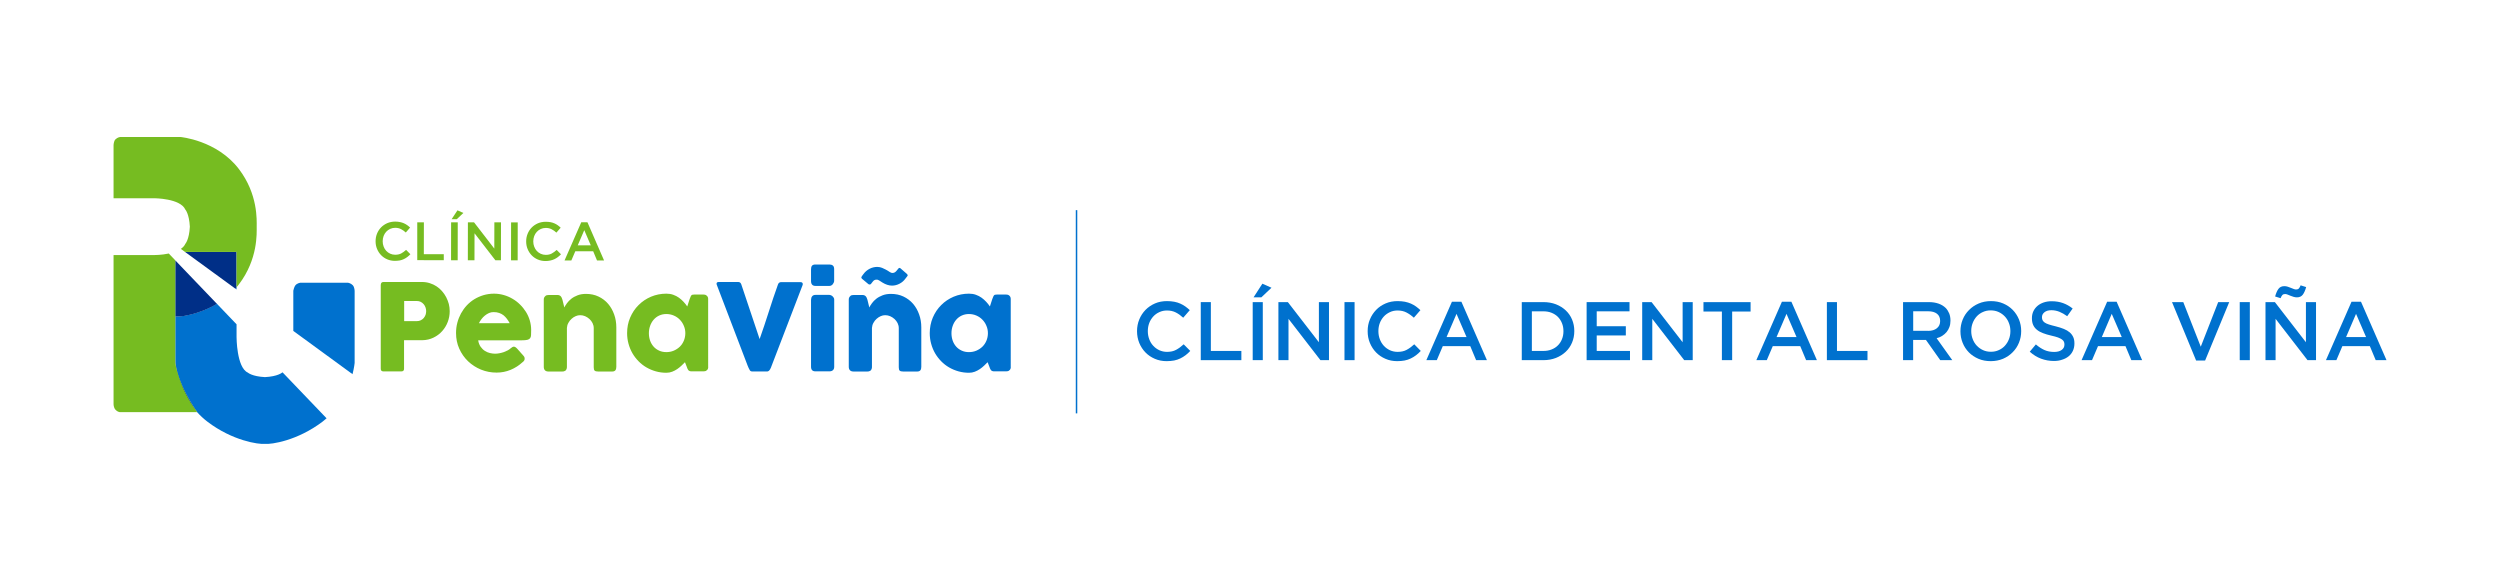 <?xml version="1.0" encoding="utf-8"?>
<!-- Generator: Adobe Illustrator 24.0.0, SVG Export Plug-In . SVG Version: 6.00 Build 0)  -->
<svg version="1.1" id="Capa_1" xmlns="http://www.w3.org/2000/svg" xmlns:xlink="http://www.w3.org/1999/xlink" x="0px" y="0px"
	 viewBox="0 0 426 99" style="enable-background:new 0 0 426 99;" xml:space="preserve">
<style type="text/css">
	.st0{fill:#76BC21;}
	.st1{fill:#0071CE;}
	.st2{fill:#002F87;}
	.st3{fill:none;stroke:#0071CE;stroke-width:0.256;stroke-miterlimit:10;}
</style>
<g>
	<g>
		<g>
			<path class="st0" d="M67.29,44.45c-0.47,0-0.91-0.09-1.31-0.26c-0.4-0.17-0.75-0.41-1.04-0.71c-0.29-0.3-0.52-0.65-0.69-1.06
				c-0.17-0.41-0.25-0.84-0.25-1.3V41.1c0-0.46,0.08-0.89,0.25-1.3c0.16-0.4,0.4-0.76,0.69-1.06c0.3-0.3,0.65-0.54,1.06-0.72
				c0.41-0.17,0.86-0.26,1.35-0.26c0.3,0,0.56,0.03,0.81,0.08c0.24,0.05,0.47,0.12,0.67,0.21c0.2,0.09,0.39,0.2,0.56,0.32
				c0.17,0.12,0.34,0.26,0.49,0.41l-0.73,0.84c-0.26-0.24-0.53-0.43-0.82-0.58c-0.29-0.15-0.62-0.22-0.99-0.22
				c-0.31,0-0.59,0.06-0.85,0.18c-0.26,0.12-0.49,0.28-0.68,0.49c-0.19,0.21-0.34,0.45-0.44,0.72c-0.1,0.28-0.16,0.57-0.16,0.89
				v0.02c0,0.31,0.05,0.61,0.16,0.89c0.1,0.28,0.25,0.52,0.44,0.73c0.19,0.21,0.42,0.37,0.68,0.49c0.26,0.12,0.55,0.18,0.85,0.18
				c0.39,0,0.73-0.07,1.02-0.22c0.28-0.15,0.56-0.36,0.84-0.61l0.73,0.74c-0.17,0.18-0.34,0.34-0.52,0.47
				c-0.18,0.14-0.38,0.26-0.59,0.36c-0.21,0.1-0.44,0.18-0.69,0.23C67.86,44.42,67.59,44.45,67.29,44.45z"/>
			<path class="st0" d="M71.1,37.88l1.13,0l-0.01,5.44l3.4,0l0,1.02l-4.52-0.01L71.1,37.88z"/>
			<path class="st0" d="M76.87,37.89l1.13,0l-0.01,6.46l-1.13,0L76.87,37.89z M77.95,35.84l1.01,0.45l-1.13,1.06l-0.87,0
				L77.95,35.84z"/>
			<path class="st0" d="M79.73,37.89l1.05,0l3.45,4.47l0.01-4.47l1.13,0l-0.01,6.46l-0.95,0l-3.55-4.6l-0.01,4.6l-1.13,0
				L79.73,37.89z"/>
			<path class="st0" d="M87.09,37.9l1.13,0l-0.01,6.46l-1.13,0L87.09,37.9z"/>
			<path class="st0" d="M92.95,44.48c-0.47,0-0.91-0.09-1.31-0.26c-0.4-0.17-0.75-0.41-1.04-0.71c-0.29-0.3-0.52-0.65-0.69-1.06
				c-0.17-0.41-0.25-0.84-0.25-1.3v-0.02c0-0.46,0.08-0.89,0.25-1.3c0.16-0.4,0.4-0.76,0.69-1.06c0.3-0.3,0.65-0.54,1.06-0.72
				c0.41-0.17,0.86-0.26,1.35-0.26c0.3,0,0.56,0.03,0.81,0.07c0.24,0.05,0.47,0.12,0.67,0.21c0.2,0.09,0.39,0.2,0.56,0.32
				c0.17,0.12,0.34,0.26,0.49,0.41l-0.73,0.84c-0.26-0.24-0.53-0.43-0.82-0.58c-0.29-0.15-0.62-0.22-0.99-0.22
				c-0.31,0-0.59,0.06-0.85,0.18c-0.26,0.12-0.49,0.28-0.68,0.49c-0.19,0.21-0.34,0.45-0.44,0.72c-0.1,0.28-0.16,0.57-0.16,0.89
				v0.02c0,0.31,0.05,0.61,0.16,0.89s0.25,0.53,0.44,0.73c0.19,0.21,0.42,0.37,0.68,0.49c0.26,0.12,0.55,0.18,0.85,0.18
				c0.39,0,0.73-0.07,1.02-0.23s0.56-0.36,0.84-0.61l0.73,0.74c-0.17,0.18-0.34,0.34-0.52,0.47c-0.18,0.14-0.38,0.26-0.59,0.36
				c-0.21,0.1-0.44,0.18-0.69,0.23C93.53,44.45,93.25,44.48,92.95,44.48z"/>
			<path class="st0" d="M99.05,37.87l1.05,0l2.83,6.51l-1.2,0l-0.65-1.56l-3.05,0l-0.67,1.56l-1.16,0L99.05,37.87z M100.67,41.81
				l-1.11-2.59l-1.11,2.58L100.67,41.81z"/>
		</g>
		<g>
			<path class="st1" d="M48.15,63.45c-0.03,0.01-0.05,0.03-0.08,0.04c0,0-0.72,0.66-2.92,0.77c-2.2-0.11-2.92-0.77-2.92-0.77
				c-1.92-0.86-1.92-6.05-1.92-6.05v-2.18l-3.35-3.5c-3.14,1.88-6.24,2.15-6.24,2.15h-0.84c0,0,0,4.06,0,7.33
				c0,3.65,3.52,8.73,3.71,8.99c0.51,0.57,1.09,1.12,1.75,1.62c4.28,3.26,8.7,3.89,9.81,3.79c1.1,0.1,5.52-0.54,9.81-3.79
				c0.24-0.18,0.47-0.38,0.69-0.57L48.15,63.45z"/>
			<path class="st1" d="M60.07,63.76c0.29-1.15,0.36-1.91,0.36-1.91V49.62c0,0,0.01-0.66-0.32-1.02c-0.32-0.34-0.79-0.42-0.79-0.42
				h-8.18c0,0-0.5,0.08-0.8,0.43c-0.22,0.25-0.36,0.93-0.36,0.93v6.85L60.07,63.76z"/>
			<path class="st1" d="M40.31,49.33v-0.39c-0.07,0.08-0.14,0.16-0.21,0.23L40.31,49.33z"/>
		</g>
		<g>
			<path class="st0" d="M64.89,48.52c0-0.14,0.04-0.26,0.11-0.34s0.19-0.13,0.34-0.13h6.56c0.47,0,0.92,0.07,1.33,0.2
				c0.42,0.13,0.8,0.31,1.15,0.54c0.35,0.23,0.66,0.5,0.94,0.82c0.28,0.32,0.52,0.66,0.71,1.03c0.19,0.37,0.34,0.76,0.45,1.16
				c0.1,0.41,0.15,0.82,0.15,1.24c0,0.62-0.11,1.22-0.33,1.81c-0.22,0.59-0.54,1.11-0.95,1.57c-0.41,0.46-0.9,0.83-1.48,1.11
				c-0.57,0.28-1.21,0.43-1.91,0.44h-3.11v4.88c0,0.29-0.16,0.44-0.47,0.44h-3.05c-0.14,0-0.25-0.04-0.33-0.11
				c-0.08-0.07-0.12-0.18-0.12-0.33V48.52z M72.62,53.01c0-0.21-0.04-0.41-0.11-0.62c-0.07-0.21-0.18-0.39-0.31-0.55
				c-0.14-0.16-0.3-0.29-0.5-0.4c-0.2-0.1-0.42-0.15-0.66-0.15h-2.17v3.43h2.17c0.25,0,0.47-0.05,0.67-0.15
				c0.2-0.1,0.36-0.23,0.5-0.39c0.13-0.16,0.24-0.34,0.31-0.54C72.58,53.45,72.62,53.23,72.62,53.01z"/>
			<path class="st0" d="M89.04,61.72c-0.6,0.55-1.28,0.99-2.03,1.3c-0.75,0.31-1.55,0.47-2.39,0.47c-0.94,0-1.82-0.17-2.66-0.51
				c-0.83-0.34-1.57-0.82-2.2-1.42c-0.63-0.6-1.13-1.32-1.5-2.14c-0.37-0.82-0.55-1.71-0.55-2.68c0-0.6,0.07-1.18,0.22-1.75
				s0.36-1.09,0.63-1.59c0.27-0.49,0.6-0.95,0.98-1.36c0.39-0.41,0.82-0.77,1.3-1.06c0.48-0.29,1-0.52,1.56-0.69
				c0.56-0.16,1.15-0.25,1.78-0.25c0.57,0,1.12,0.08,1.65,0.23c0.53,0.15,1.03,0.36,1.5,0.64c0.47,0.27,0.9,0.6,1.29,0.99
				c0.39,0.38,0.72,0.8,1.01,1.26c0.28,0.45,0.5,0.94,0.65,1.46c0.15,0.52,0.23,1.05,0.23,1.6c0,0.36-0.01,0.65-0.02,0.87
				c-0.01,0.23-0.06,0.41-0.16,0.54c-0.1,0.13-0.26,0.23-0.48,0.28c-0.22,0.05-0.55,0.08-0.98,0.08h-7.39
				c0.07,0.44,0.21,0.8,0.42,1.1c0.21,0.29,0.45,0.53,0.72,0.7c0.27,0.17,0.56,0.3,0.87,0.37c0.31,0.07,0.6,0.11,0.87,0.11
				c0.25,0,0.5-0.03,0.76-0.08c0.26-0.05,0.51-0.12,0.75-0.2c0.24-0.09,0.46-0.19,0.67-0.3c0.2-0.11,0.36-0.23,0.49-0.35
				c0.11-0.09,0.2-0.16,0.28-0.2c0.08-0.04,0.16-0.07,0.25-0.07s0.18,0.03,0.27,0.09s0.2,0.15,0.31,0.27l1.09,1.23
				c0.07,0.09,0.12,0.17,0.14,0.24c0.02,0.07,0.03,0.15,0.03,0.22c0,0.14-0.04,0.26-0.11,0.35C89.23,61.56,89.14,61.65,89.04,61.72z
				 M84.1,53.18c-0.27,0-0.52,0.05-0.77,0.16c-0.25,0.11-0.48,0.25-0.7,0.43c-0.22,0.18-0.42,0.38-0.59,0.61
				c-0.17,0.23-0.32,0.46-0.43,0.69h5.24c-0.14-0.27-0.3-0.51-0.47-0.74c-0.17-0.23-0.36-0.42-0.57-0.6
				c-0.22-0.17-0.46-0.3-0.74-0.4C84.79,53.23,84.47,53.18,84.1,53.18z"/>
			<path class="st0" d="M92.92,50.44c0.09-0.08,0.18-0.12,0.28-0.14c0.1-0.02,0.19-0.03,0.28-0.03h1.55c0.12,0,0.23,0.02,0.32,0.07
				c0.09,0.04,0.16,0.1,0.23,0.18c0.06,0.07,0.11,0.16,0.15,0.26c0.04,0.09,0.07,0.19,0.11,0.3l0.32,1.31
				c0.1-0.21,0.25-0.45,0.45-0.72c0.19-0.27,0.44-0.52,0.74-0.76c0.3-0.24,0.66-0.43,1.07-0.59c0.41-0.16,0.89-0.24,1.44-0.24
				c0.78,0,1.49,0.15,2.12,0.45c0.64,0.3,1.18,0.71,1.63,1.23c0.45,0.52,0.79,1.12,1.04,1.82c0.25,0.69,0.37,1.43,0.37,2.22v6.72
				c0,0.26-0.06,0.46-0.17,0.59c-0.11,0.13-0.29,0.2-0.54,0.2h-2.37c-0.29,0-0.5-0.05-0.61-0.15s-0.16-0.29-0.16-0.58v-6.68
				c0-0.29-0.07-0.57-0.2-0.84c-0.13-0.26-0.31-0.5-0.53-0.7s-0.47-0.36-0.74-0.48s-0.56-0.17-0.85-0.17c-0.25,0-0.5,0.05-0.75,0.16
				c-0.26,0.11-0.49,0.26-0.71,0.46c-0.22,0.19-0.4,0.42-0.54,0.69c-0.15,0.26-0.23,0.55-0.25,0.86v6.67c0,0.12-0.02,0.23-0.07,0.35
				c-0.05,0.12-0.11,0.21-0.2,0.27c-0.09,0.05-0.17,0.09-0.25,0.11c-0.08,0.02-0.17,0.03-0.27,0.03h-2.32
				c-0.29,0-0.51-0.07-0.64-0.22c-0.13-0.14-0.19-0.33-0.19-0.57V51.02c0-0.13,0.03-0.25,0.09-0.36c0.06-0.11,0.14-0.19,0.24-0.26
				L92.92,50.44z"/>
			<path class="st0" d="M120.68,62.53c0,0.12-0.02,0.23-0.06,0.33c-0.04,0.11-0.11,0.19-0.21,0.25c-0.07,0.08-0.16,0.12-0.27,0.14
				c-0.1,0.02-0.19,0.03-0.27,0.03h-2.02c-0.14,0-0.26-0.02-0.35-0.06c-0.09-0.04-0.16-0.09-0.22-0.16
				c-0.05-0.07-0.1-0.15-0.14-0.25c-0.04-0.1-0.08-0.21-0.12-0.32l-0.3-0.77c-0.18,0.18-0.39,0.38-0.6,0.59
				c-0.22,0.21-0.46,0.4-0.72,0.58c-0.26,0.18-0.55,0.33-0.86,0.45s-0.64,0.18-0.99,0.18c-0.62,0-1.22-0.08-1.79-0.24
				c-0.57-0.16-1.1-0.38-1.6-0.67c-0.5-0.29-0.95-0.64-1.35-1.05c-0.4-0.41-0.75-0.86-1.04-1.36c-0.29-0.5-0.51-1.04-0.67-1.62
				c-0.16-0.58-0.24-1.18-0.24-1.81c0-0.95,0.17-1.84,0.52-2.65c0.35-0.82,0.82-1.53,1.43-2.13c0.6-0.61,1.31-1.08,2.12-1.43
				c0.81-0.34,1.69-0.52,2.62-0.52c0.42,0,0.81,0.06,1.17,0.19c0.36,0.13,0.68,0.29,0.97,0.5c0.29,0.21,0.55,0.44,0.79,0.7
				c0.24,0.26,0.45,0.52,0.63,0.79l0.4-1.24c0.07-0.17,0.12-0.31,0.17-0.42c0.04-0.11,0.09-0.18,0.14-0.24
				c0.05-0.05,0.11-0.09,0.19-0.1c0.07-0.02,0.18-0.03,0.32-0.03h1.53c0.08,0,0.16,0.01,0.27,0.03c0.1,0.02,0.19,0.07,0.27,0.14
				c0.1,0.08,0.16,0.16,0.21,0.26s0.06,0.21,0.06,0.33V62.53z M110.57,56.78c0,0.45,0.07,0.87,0.21,1.27
				c0.14,0.39,0.34,0.73,0.6,1.02c0.26,0.29,0.57,0.51,0.94,0.68c0.37,0.17,0.77,0.25,1.22,0.25c0.46,0,0.88-0.08,1.28-0.25
				c0.39-0.17,0.74-0.4,1.03-0.68c0.29-0.29,0.52-0.63,0.68-1.02c0.16-0.39,0.25-0.82,0.25-1.27c0-0.44-0.08-0.86-0.25-1.25
				c-0.16-0.4-0.39-0.75-0.68-1.05c-0.29-0.3-0.63-0.54-1.03-0.71c-0.39-0.17-0.82-0.26-1.28-0.26c-0.44,0-0.85,0.09-1.22,0.26
				c-0.37,0.17-0.68,0.41-0.94,0.71c-0.26,0.3-0.46,0.65-0.6,1.05C110.64,55.92,110.57,56.34,110.57,56.78z"/>
			<path class="st1" d="M127.76,63.07c-0.08-0.12-0.14-0.25-0.2-0.38c-0.06-0.13-0.11-0.26-0.17-0.4l-5.26-13.78
				c0-0.03-0.01-0.06-0.02-0.09c-0.01-0.03-0.01-0.05-0.01-0.08c0-0.19,0.13-0.29,0.38-0.29h3.3c0.26,0,0.44,0.13,0.53,0.39
				l3.13,9.34c0.28-0.78,0.55-1.56,0.8-2.33c0.26-0.78,0.51-1.55,0.76-2.33c0.25-0.78,0.5-1.56,0.76-2.33s0.53-1.55,0.81-2.33
				c0.09-0.26,0.28-0.39,0.56-0.39h3.23c0.16,0,0.27,0.03,0.33,0.09c0.07,0.06,0.1,0.14,0.1,0.23c0,0.05,0,0.09-0.01,0.11v0.03
				l-5.29,13.78c-0.03,0.1-0.08,0.2-0.12,0.32c-0.05,0.12-0.1,0.22-0.16,0.32s-0.13,0.18-0.22,0.25c-0.08,0.07-0.18,0.1-0.28,0.1
				h-2.54C127.97,63.29,127.83,63.21,127.76,63.07z"/>
			<path class="st1" d="M138.21,45.86c0-0.29,0.06-0.49,0.18-0.61c0.12-0.12,0.31-0.18,0.57-0.18h2.38c0.24,0,0.43,0.06,0.58,0.18
				c0.15,0.12,0.22,0.32,0.22,0.61v2c0,0.08-0.02,0.17-0.06,0.27c-0.04,0.1-0.09,0.19-0.16,0.28s-0.15,0.16-0.25,0.22
				c-0.1,0.06-0.21,0.09-0.33,0.09h-2.38c-0.51,0-0.76-0.28-0.76-0.85V45.86z M138.21,51.05c0-0.22,0.06-0.41,0.18-0.56
				c0.12-0.16,0.31-0.24,0.57-0.24h2.35c0.08,0,0.17,0.02,0.27,0.06c0.1,0.04,0.19,0.09,0.27,0.16c0.08,0.07,0.15,0.16,0.21,0.25
				c0.06,0.1,0.09,0.21,0.09,0.33v11.44c0,0.26-0.07,0.46-0.22,0.59c-0.14,0.13-0.35,0.2-0.62,0.2h-2.35
				c-0.51,0-0.76-0.26-0.76-0.79V51.05z"/>
			<path class="st1" d="M144.88,50.44c0.09-0.08,0.18-0.12,0.28-0.14c0.1-0.02,0.19-0.03,0.28-0.03H147c0.12,0,0.23,0.02,0.32,0.07
				c0.09,0.04,0.16,0.1,0.23,0.18c0.06,0.07,0.11,0.16,0.15,0.26c0.04,0.09,0.07,0.19,0.11,0.3l0.32,1.31
				c0.1-0.21,0.25-0.45,0.45-0.72c0.19-0.27,0.44-0.52,0.74-0.76c0.3-0.24,0.66-0.43,1.07-0.59c0.41-0.16,0.89-0.24,1.44-0.24
				c0.78,0,1.49,0.15,2.12,0.45s1.18,0.71,1.63,1.23c0.45,0.52,0.79,1.12,1.04,1.82c0.25,0.69,0.37,1.43,0.37,2.22v6.72
				c0,0.26-0.06,0.46-0.17,0.59c-0.11,0.13-0.29,0.2-0.54,0.2h-2.37c-0.29,0-0.49-0.05-0.6-0.15c-0.11-0.1-0.16-0.29-0.16-0.58
				v-6.68c0-0.29-0.07-0.57-0.2-0.84c-0.13-0.26-0.31-0.5-0.53-0.7c-0.22-0.2-0.47-0.36-0.74-0.48c-0.28-0.12-0.56-0.17-0.85-0.17
				c-0.25,0-0.5,0.05-0.75,0.16s-0.49,0.26-0.71,0.46c-0.22,0.19-0.4,0.42-0.54,0.69c-0.15,0.26-0.23,0.55-0.25,0.86v6.67
				c0,0.12-0.02,0.23-0.07,0.35c-0.05,0.12-0.11,0.21-0.2,0.27c-0.09,0.05-0.17,0.09-0.25,0.11c-0.08,0.02-0.17,0.03-0.27,0.03
				h-2.32c-0.29,0-0.51-0.07-0.64-0.22c-0.13-0.14-0.2-0.33-0.2-0.57V51.02c0-0.13,0.03-0.25,0.09-0.36
				c0.06-0.11,0.14-0.19,0.24-0.26L144.88,50.44z M147.15,46.68c0.13-0.18,0.28-0.35,0.46-0.5c0.18-0.15,0.37-0.28,0.57-0.38
				c0.21-0.11,0.42-0.19,0.64-0.24c0.22-0.05,0.44-0.08,0.66-0.08c0.12,0,0.26,0.01,0.4,0.04c0.14,0.03,0.3,0.07,0.47,0.14
				c0.17,0.07,0.36,0.16,0.57,0.27c0.21,0.11,0.45,0.25,0.71,0.43c0.07,0.05,0.15,0.09,0.22,0.11c0.07,0.03,0.15,0.04,0.24,0.04
				c0.14,0,0.26-0.03,0.36-0.09c0.1-0.06,0.19-0.13,0.27-0.22l0.34-0.41c0.06-0.09,0.13-0.14,0.2-0.14c0.07,0,0.14,0.03,0.2,0.09
				l1.06,0.92c0.07,0.07,0.12,0.14,0.15,0.19c0.02,0.05,0,0.13-0.07,0.22l-0.31,0.4c-0.27,0.38-0.61,0.67-1.02,0.88
				c-0.4,0.21-0.83,0.32-1.28,0.32c-0.27,0-0.54-0.05-0.81-0.14c-0.28-0.09-0.54-0.22-0.79-0.37l-0.56-0.36
				c-0.07-0.05-0.15-0.09-0.22-0.11c-0.07-0.03-0.15-0.04-0.25-0.04c-0.14,0-0.26,0.03-0.35,0.08c-0.1,0.05-0.19,0.13-0.26,0.22
				l-0.32,0.41c-0.04,0.07-0.11,0.11-0.22,0.12c-0.1,0.01-0.18-0.02-0.25-0.08l-1.06-0.89c-0.03-0.03-0.06-0.07-0.09-0.1
				c-0.02-0.03-0.04-0.08-0.04-0.14c0-0.01,0-0.02,0.01-0.04c0-0.02,0.02-0.05,0.04-0.09c0.02-0.04,0.06-0.1,0.11-0.17
				C146.99,46.89,147.06,46.8,147.15,46.68z"/>
			<path class="st1" d="M172.24,62.53c0,0.12-0.02,0.23-0.06,0.33c-0.04,0.11-0.11,0.19-0.2,0.25c-0.08,0.08-0.16,0.12-0.27,0.14
				c-0.1,0.02-0.19,0.03-0.27,0.03h-2.02c-0.14,0-0.26-0.02-0.35-0.06c-0.09-0.04-0.16-0.09-0.22-0.16
				c-0.05-0.07-0.1-0.15-0.14-0.25c-0.04-0.1-0.08-0.21-0.12-0.32l-0.3-0.77c-0.18,0.18-0.39,0.38-0.6,0.59
				c-0.22,0.21-0.46,0.4-0.72,0.58c-0.26,0.18-0.55,0.33-0.86,0.45c-0.31,0.12-0.64,0.18-0.99,0.18c-0.62,0-1.22-0.08-1.79-0.24
				c-0.57-0.16-1.1-0.38-1.6-0.67c-0.5-0.29-0.95-0.64-1.35-1.05c-0.4-0.41-0.75-0.86-1.04-1.36c-0.29-0.5-0.51-1.04-0.67-1.62
				c-0.16-0.58-0.24-1.18-0.24-1.81c0-0.95,0.18-1.84,0.52-2.65c0.35-0.82,0.82-1.53,1.43-2.13c0.6-0.61,1.31-1.08,2.12-1.43
				c0.81-0.34,1.69-0.52,2.62-0.52c0.43,0,0.81,0.06,1.17,0.19c0.36,0.13,0.68,0.29,0.97,0.5c0.29,0.21,0.55,0.44,0.79,0.7
				c0.24,0.26,0.45,0.52,0.63,0.79l0.4-1.24c0.07-0.17,0.13-0.31,0.17-0.42c0.04-0.11,0.09-0.18,0.14-0.24
				c0.05-0.05,0.11-0.09,0.19-0.1c0.08-0.02,0.18-0.03,0.32-0.03h1.53c0.07,0,0.16,0.01,0.27,0.03c0.1,0.02,0.19,0.07,0.27,0.14
				c0.09,0.08,0.16,0.16,0.2,0.26c0.04,0.1,0.06,0.21,0.06,0.33V62.53z M162.13,56.78c0,0.45,0.07,0.87,0.21,1.27
				c0.14,0.39,0.34,0.73,0.6,1.02c0.26,0.29,0.57,0.51,0.94,0.68c0.37,0.17,0.77,0.25,1.22,0.25c0.46,0,0.88-0.08,1.28-0.25
				c0.39-0.17,0.74-0.4,1.03-0.68c0.29-0.29,0.52-0.63,0.68-1.02c0.16-0.39,0.25-0.82,0.25-1.27c0-0.44-0.08-0.86-0.25-1.25
				c-0.16-0.4-0.39-0.75-0.68-1.05c-0.29-0.3-0.63-0.54-1.03-0.71c-0.39-0.17-0.82-0.26-1.28-0.26c-0.44,0-0.85,0.09-1.22,0.26
				c-0.37,0.17-0.68,0.41-0.94,0.71c-0.26,0.3-0.46,0.65-0.6,1.05C162.2,55.92,162.13,56.34,162.13,56.78z"/>
		</g>
		<g>
			<path class="st2" d="M40.11,49.19c0.07-0.08,0.14-0.15,0.2-0.23v-6.02h-8.77L40.11,49.19z"/>
			<path class="st2" d="M29.89,53.93h0.84c0,0,3.1-0.27,6.24-2.15l-7.1-7.41v17.5c0,0,0.4,4.69,3.72,8.38
				c-0.19-0.27-3.71-5.35-3.71-8.99C29.89,57.99,29.89,53.93,29.89,53.93z"/>
		</g>
		<g>
			<path class="st0" d="M31.58,35.71c0,0,0.66,0.72,0.77,2.92c-0.11,2.2-0.77,2.92-0.77,2.92c-0.15,0.34-0.42,0.62-0.76,0.86
				l0.71,0.52h8.78v6.02c0.14-0.16,0.28-0.33,0.41-0.51c3.25-4.28,3.02-8.7,3.02-9.81c0-1.11,0.24-5.52-3.02-9.81
				c-3.76-4.94-10-5.48-10-5.48H20.48c0,0-0.45,0.05-0.81,0.41c-0.31,0.31-0.32,1.02-0.32,1.02v9.01h6.97
				C26.31,33.79,30.72,33.79,31.58,35.71z"/>
			<path class="st0" d="M29.86,61.85v-17.5l-1.1-1.15c-1.26,0.27-2.44,0.26-2.44,0.26h-6.97v25.34c0,0-0.03,0.66,0.35,1.04
				c0.45,0.45,0.81,0.39,0.81,0.39h13.1c0,0,0-0.01-0.01-0.01C30.49,66.15,29.86,61.85,29.86,61.85z"/>
		</g>
	</g>
	<line class="st3" x1="183.44" y1="35.81" x2="183.44" y2="70.44"/>
	<g>
		<path class="st1" d="M198.79,61.54c-0.72,0-1.39-0.13-2.01-0.4c-0.61-0.26-1.14-0.62-1.59-1.08c-0.45-0.46-0.8-1-1.06-1.62
			c-0.25-0.62-0.38-1.29-0.38-1.99v-0.03c0-0.71,0.13-1.37,0.38-1.98c0.25-0.62,0.61-1.16,1.06-1.63c0.46-0.47,1-0.83,1.61-1.1
			c0.62-0.27,1.31-0.4,2.06-0.4c0.45,0,0.86,0.04,1.24,0.11s0.71,0.18,1.03,0.32c0.31,0.14,0.6,0.3,0.86,0.49
			c0.27,0.19,0.51,0.4,0.75,0.62l-1.12,1.29c-0.4-0.37-0.81-0.66-1.25-0.89c-0.45-0.23-0.95-0.34-1.51-0.34
			c-0.47,0-0.91,0.09-1.31,0.28c-0.4,0.18-0.75,0.43-1.04,0.75c-0.29,0.32-0.52,0.69-0.68,1.11c-0.16,0.42-0.24,0.88-0.24,1.36v0.03
			c0,0.48,0.08,0.93,0.24,1.36c0.16,0.43,0.38,0.8,0.68,1.12c0.29,0.32,0.64,0.57,1.04,0.76c0.4,0.18,0.83,0.28,1.31,0.28
			c0.6,0,1.12-0.11,1.55-0.35c0.43-0.23,0.86-0.54,1.29-0.94l1.12,1.13c-0.25,0.27-0.52,0.52-0.8,0.73c-0.28,0.21-0.58,0.4-0.9,0.55
			c-0.32,0.16-0.67,0.27-1.05,0.35C199.67,61.5,199.25,61.54,198.79,61.54z"/>
		<path class="st1" d="M204.61,51.48h1.72v8.32h5.2v1.57h-6.92V51.48z"/>
		<path class="st1" d="M213.46,51.48h1.72v9.89h-1.72V51.48z M215.11,48.34l1.55,0.69l-1.72,1.63h-1.33L215.11,48.34z"/>
		<path class="st1" d="M217.84,51.48h1.61l5.29,6.84v-6.84h1.72v9.89H225l-5.44-7.04v7.04h-1.72V51.48z"/>
		<path class="st1" d="M229.1,51.48h1.72v9.89h-1.72V51.48z"/>
		<path class="st1" d="M238.09,61.54c-0.73,0-1.4-0.13-2.01-0.4c-0.61-0.26-1.14-0.62-1.59-1.08c-0.45-0.46-0.8-1-1.06-1.62
			c-0.26-0.62-0.38-1.29-0.38-1.99v-0.03c0-0.71,0.12-1.37,0.38-1.98c0.25-0.62,0.61-1.16,1.06-1.63c0.45-0.47,0.99-0.83,1.61-1.1
			c0.62-0.27,1.31-0.4,2.06-0.4c0.45,0,0.87,0.04,1.24,0.11c0.37,0.08,0.72,0.18,1.03,0.32c0.31,0.14,0.6,0.3,0.86,0.49
			c0.26,0.19,0.51,0.4,0.75,0.62l-1.12,1.29c-0.4-0.37-0.82-0.66-1.26-0.89c-0.44-0.23-0.95-0.34-1.51-0.34
			c-0.47,0-0.91,0.09-1.31,0.28s-0.75,0.43-1.04,0.75c-0.29,0.32-0.52,0.69-0.68,1.11c-0.16,0.42-0.24,0.88-0.24,1.36v0.03
			c0,0.48,0.08,0.93,0.24,1.36c0.16,0.43,0.39,0.8,0.68,1.12c0.29,0.32,0.64,0.57,1.04,0.76c0.4,0.18,0.84,0.28,1.31,0.28
			c0.6,0,1.12-0.11,1.55-0.35c0.43-0.23,0.86-0.54,1.29-0.94l1.11,1.13c-0.25,0.27-0.52,0.52-0.8,0.73c-0.28,0.21-0.58,0.4-0.9,0.55
			c-0.32,0.16-0.67,0.27-1.05,0.35C238.97,61.5,238.55,61.54,238.09,61.54z"/>
		<path class="st1" d="M247.41,51.41h1.61l4.35,9.96h-1.84l-1-2.39h-4.68l-1.02,2.39h-1.78L247.41,51.41z M249.9,57.44l-1.71-3.96
			l-1.7,3.96H249.9z"/>
		<path class="st1" d="M259.31,51.48h3.69c0.77,0,1.48,0.12,2.13,0.37c0.64,0.25,1.2,0.6,1.67,1.04c0.47,0.44,0.83,0.96,1.08,1.56
			c0.25,0.6,0.38,1.25,0.38,1.94v0.03c0,0.7-0.13,1.35-0.38,1.95c-0.25,0.6-0.61,1.13-1.08,1.57c-0.47,0.44-1.02,0.79-1.67,1.05
			c-0.65,0.25-1.35,0.38-2.13,0.38h-3.69V51.48z M262.98,59.8c0.52,0,0.99-0.08,1.41-0.25c0.43-0.17,0.79-0.4,1.08-0.7
			c0.3-0.3,0.53-0.65,0.69-1.06c0.17-0.41,0.25-0.86,0.25-1.34v-0.03c0-0.48-0.08-0.93-0.25-1.35c-0.17-0.42-0.4-0.77-0.69-1.07
			c-0.3-0.3-0.66-0.53-1.08-0.7c-0.42-0.17-0.89-0.25-1.41-0.25h-1.95v6.75H262.98z"/>
		<path class="st1" d="M270.35,51.48h7.32v1.57h-5.59v2.54h4.96v1.57h-4.96v2.64h5.67v1.57h-7.39V51.48z"/>
		<path class="st1" d="M279.82,51.48h1.61l5.29,6.84v-6.84h1.72v9.89h-1.45l-5.44-7.04v7.04h-1.72V51.48z"/>
		<path class="st1" d="M293.41,53.09h-3.14v-1.61h8.03v1.61h-3.14v8.28h-1.75V53.09z"/>
		<path class="st1" d="M303.64,51.41h1.61l4.35,9.96h-1.84l-1-2.39h-4.68l-1.02,2.39h-1.78L303.64,51.41z M306.13,57.44l-1.71-3.96
			l-1.7,3.96H306.13z"/>
		<path class="st1" d="M311.3,51.48h1.72v8.32h5.2v1.57h-6.92V51.48z"/>
		<path class="st1" d="M324.28,51.48h4.41c0.62,0,1.17,0.09,1.65,0.26c0.48,0.17,0.88,0.42,1.2,0.73c0.26,0.27,0.46,0.59,0.61,0.95
			c0.14,0.36,0.21,0.75,0.21,1.19v0.03c0,0.4-0.06,0.77-0.18,1.09c-0.12,0.32-0.28,0.61-0.49,0.86c-0.21,0.25-0.46,0.46-0.74,0.64
			c-0.28,0.18-0.61,0.31-0.95,0.4l2.67,3.74h-2.05l-2.44-3.45h-0.03h-2.15v3.45h-1.72V51.48z M328.56,56.38
			c0.62,0,1.12-0.15,1.49-0.45c0.37-0.3,0.55-0.7,0.55-1.21v-0.03c0-0.54-0.18-0.95-0.54-1.23c-0.36-0.28-0.86-0.42-1.51-0.42h-2.54
			v3.33H328.56z"/>
		<path class="st1" d="M339.22,61.54c-0.76,0-1.46-0.13-2.09-0.4c-0.63-0.27-1.17-0.63-1.63-1.09c-0.45-0.46-0.81-1-1.06-1.62
			c-0.25-0.62-0.38-1.27-0.38-1.97v-0.03c0-0.7,0.13-1.35,0.38-1.97c0.25-0.62,0.61-1.16,1.08-1.63c0.46-0.47,1.01-0.84,1.64-1.11
			c0.63-0.27,1.33-0.41,2.09-0.41s1.46,0.13,2.09,0.4c0.63,0.27,1.17,0.63,1.63,1.1c0.45,0.46,0.8,1,1.06,1.62
			c0.25,0.62,0.38,1.27,0.38,1.97v0.03c0,0.7-0.13,1.35-0.38,1.97c-0.25,0.62-0.61,1.16-1.08,1.63c-0.46,0.47-1.01,0.84-1.64,1.11
			C340.68,61.4,339.98,61.54,339.22,61.54z M339.25,59.94c0.49,0,0.94-0.09,1.34-0.28c0.41-0.18,0.76-0.43,1.05-0.75
			c0.29-0.32,0.52-0.69,0.68-1.11c0.17-0.42,0.25-0.88,0.25-1.36v-0.03c0-0.48-0.08-0.93-0.25-1.36c-0.16-0.43-0.39-0.8-0.69-1.12
			c-0.3-0.32-0.65-0.57-1.06-0.76c-0.41-0.19-0.87-0.28-1.35-0.28c-0.49,0-0.93,0.09-1.34,0.28c-0.41,0.18-0.76,0.43-1.05,0.75
			c-0.29,0.32-0.52,0.69-0.68,1.11c-0.17,0.42-0.25,0.88-0.25,1.36v0.03c0,0.48,0.08,0.93,0.25,1.36c0.16,0.43,0.39,0.8,0.69,1.12
			c0.3,0.32,0.65,0.57,1.06,0.76C338.31,59.85,338.76,59.94,339.25,59.94z"/>
		<path class="st1" d="M349.99,61.51c-0.76,0-1.49-0.13-2.19-0.39c-0.7-0.26-1.34-0.66-1.93-1.19l1.04-1.24
			c0.48,0.41,0.96,0.73,1.45,0.95c0.49,0.22,1.05,0.33,1.67,0.33c0.54,0,0.96-0.11,1.28-0.34c0.32-0.23,0.47-0.53,0.47-0.91V58.7
			c0-0.18-0.03-0.34-0.09-0.47c-0.06-0.14-0.17-0.27-0.34-0.39c-0.17-0.12-0.39-0.23-0.68-0.34c-0.29-0.1-0.66-0.21-1.13-0.31
			c-0.53-0.12-1-0.26-1.41-0.42c-0.41-0.15-0.75-0.34-1.03-0.57c-0.28-0.22-0.49-0.49-0.64-0.81c-0.15-0.32-0.22-0.71-0.22-1.16
			V54.2c0-0.42,0.08-0.81,0.25-1.17c0.17-0.35,0.4-0.65,0.69-0.9c0.29-0.25,0.65-0.45,1.06-0.59c0.41-0.14,0.87-0.21,1.35-0.21
			c0.73,0,1.38,0.11,1.96,0.32c0.58,0.21,1.13,0.52,1.63,0.92l-0.93,1.31c-0.45-0.33-0.9-0.58-1.34-0.76
			c-0.45-0.17-0.89-0.26-1.34-0.26c-0.51,0-0.9,0.11-1.19,0.34c-0.28,0.23-0.43,0.5-0.43,0.83v0.03c0,0.19,0.03,0.36,0.1,0.5
			s0.19,0.28,0.36,0.4c0.17,0.12,0.41,0.23,0.72,0.33s0.7,0.21,1.17,0.32c0.52,0.13,0.98,0.28,1.38,0.44c0.4,0.16,0.73,0.36,1,0.59
			c0.27,0.23,0.46,0.5,0.6,0.8c0.14,0.31,0.2,0.66,0.2,1.07v0.03c0,0.46-0.09,0.87-0.26,1.24c-0.17,0.37-0.41,0.68-0.72,0.93
			c-0.31,0.25-0.68,0.45-1.11,0.58C350.98,61.44,350.51,61.51,349.99,61.51z"/>
		<path class="st1" d="M359.06,51.41h1.61l4.35,9.96h-1.84l-1-2.39h-4.68l-1.02,2.39h-1.78L359.06,51.41z M361.55,57.44l-1.71-3.96
			l-1.69,3.96H361.55z"/>
		<path class="st1" d="M370.11,51.48h1.92l2.98,7.6l2.97-7.6h1.88l-4.11,9.96h-1.53L370.11,51.48z"/>
		<path class="st1" d="M381.65,51.48h1.72v9.89h-1.72V51.48z"/>
		<path class="st1" d="M386.03,51.48h1.61l5.29,6.84v-6.84h1.72v9.89h-1.45l-5.44-7.04v7.04h-1.72V51.48z M387.68,50.52
			c0.16-0.57,0.35-1.01,0.58-1.31c0.23-0.3,0.56-0.45,0.99-0.45c0.2,0,0.39,0.03,0.57,0.09c0.19,0.06,0.37,0.13,0.54,0.2
			c0.17,0.07,0.33,0.13,0.48,0.19c0.15,0.06,0.29,0.09,0.42,0.09c0.2,0,0.36-0.06,0.46-0.17c0.11-0.11,0.21-0.29,0.31-0.54l0.94,0.3
			c-0.16,0.57-0.35,1-0.58,1.3s-0.56,0.45-0.99,0.45c-0.2,0-0.39-0.03-0.58-0.09c-0.19-0.06-0.37-0.12-0.54-0.19
			c-0.17-0.07-0.34-0.14-0.49-0.2c-0.15-0.06-0.29-0.09-0.41-0.09c-0.2,0-0.36,0.06-0.46,0.17c-0.11,0.11-0.21,0.29-0.31,0.54
			L387.68,50.52z"/>
		<path class="st1" d="M400.7,51.41h1.61l4.35,9.96h-1.84l-1-2.39h-4.68l-1.02,2.39h-1.78L400.7,51.41z M403.18,57.44l-1.71-3.96
			l-1.7,3.96H403.18z"/>
	</g>
</g>
</svg>
